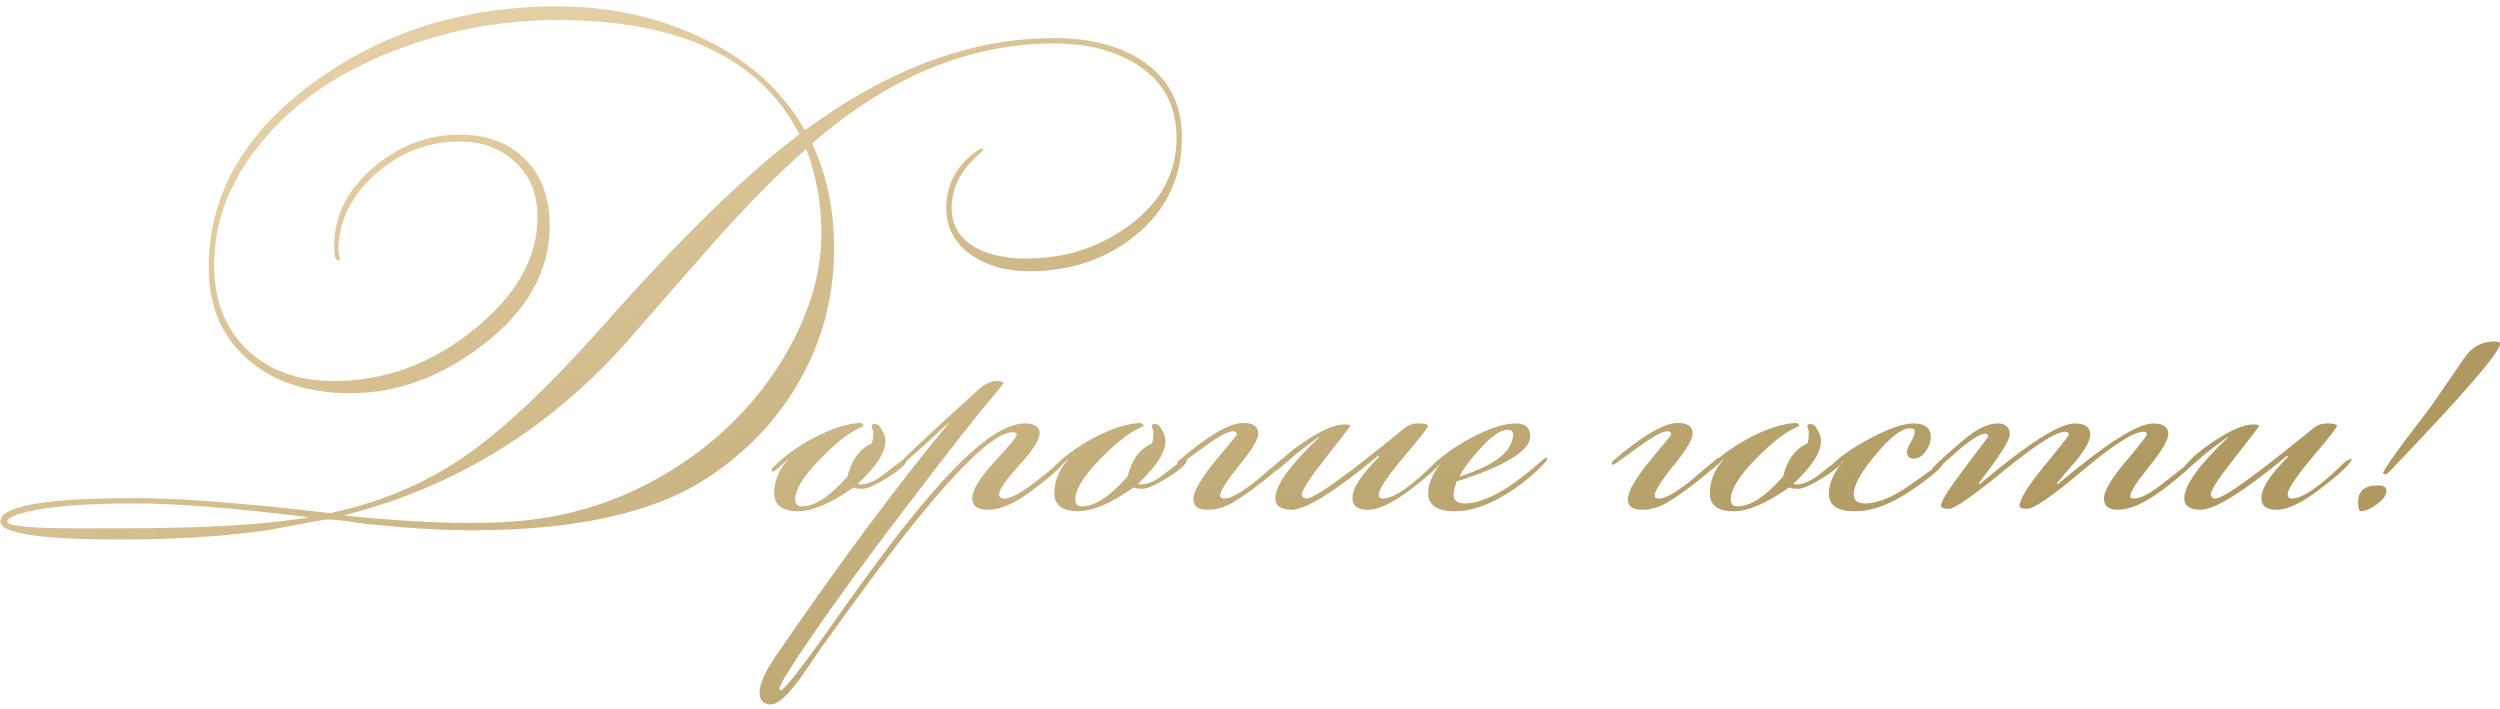 <?xml version="1.0" encoding="UTF-8"?> <svg xmlns="http://www.w3.org/2000/svg" width="328" height="93" viewBox="0 0 328 93" fill="none"> <path d="M155.065 18.052C155.065 23.343 152.995 27.652 148.857 30.98C145.017 34.052 140.387 35.588 134.969 35.588C132.11 35.588 129.678 34.927 127.673 33.604C125.326 32.068 124.153 29.956 124.153 27.268C124.153 24.281 125.433 21.828 127.993 19.908C128.163 19.78 128.441 19.631 128.825 19.46L129.017 19.588C128.931 19.759 128.739 19.972 128.441 20.228C126.051 22.319 124.857 24.665 124.857 27.268C124.857 29.615 125.966 31.385 128.185 32.58C129.891 33.476 132.046 33.924 134.649 33.924C139.598 33.924 144.014 32.537 147.897 29.764C152.206 26.692 154.361 22.788 154.361 18.052C154.361 13.913 152.654 10.735 149.241 8.516C146.297 6.639 142.649 5.7 138.297 5.7C127.203 5.7 116.622 10.073 106.553 18.82C108.473 22.916 109.433 27.503 109.433 32.58C109.433 38.809 107.939 44.569 104.953 49.86C101.966 55.151 97.806 59.503 92.473 62.916C85.518 67.353 75.342 69.572 61.945 69.572C58.105 69.572 53.689 69.316 48.697 68.804C48.441 68.804 47.481 68.676 45.817 68.42C44.579 68.249 43.598 68.164 42.873 68.164C42.659 68.164 41.315 68.399 38.841 68.868C36.195 69.38 34.638 69.657 34.169 69.7C28.579 70.425 22.478 70.788 15.865 70.788C5.326 70.788 0.057 69.999 0.057 68.42C0.057 66.372 5.987 65.348 17.849 65.348C22.414 65.348 29.049 65.796 37.753 66.692C41.593 67.119 43.406 67.332 43.193 67.332C43.363 67.332 44.195 67.14 45.689 66.756C51.449 65.263 56.611 62.916 61.177 59.716C66.254 56.175 72.249 50.5 79.161 42.692C89.23 31.3 97.806 22.937 104.889 17.604C99.726 7.62 89.145 2.628 73.145 2.628C66.105 2.628 59.299 3.844 52.729 6.276C45.475 8.921 39.694 12.633 35.385 17.412C30.521 22.788 28.089 28.569 28.089 34.756C28.089 39.407 29.539 43.119 32.441 45.892C35.342 48.623 39.118 49.988 43.769 49.988C50.467 49.988 56.59 47.748 62.137 43.268C67.726 38.788 70.521 33.86 70.521 28.484C70.521 25.497 69.561 23.108 67.641 21.316C65.721 19.481 63.267 18.564 60.281 18.564C56.27 18.564 52.665 19.929 49.465 22.66C46.094 25.561 44.409 28.975 44.409 32.9C44.409 33.071 44.43 33.263 44.473 33.476C44.558 33.689 44.601 33.86 44.601 33.988C44.601 34.116 44.537 34.18 44.409 34.18C44.025 34.18 43.833 33.583 43.833 32.388C43.833 28.335 45.582 24.836 49.081 21.892C52.451 19.076 56.185 17.668 60.281 17.668C63.95 17.668 66.83 18.756 68.921 20.932C71.054 23.065 72.121 25.945 72.121 29.572C72.121 35.545 69.198 40.772 63.353 45.252C57.891 49.476 52.089 51.588 45.945 51.588C40.569 51.588 36.195 50.201 32.825 47.428C29.198 44.441 27.385 40.324 27.385 35.076C27.385 25.305 32.27 17.007 42.041 10.18C50.958 3.951 61.305 0.836 73.081 0.836C79.779 0.836 85.945 2.137 91.577 4.74C97.891 7.599 102.563 11.716 105.593 17.092C116.558 9.028 127.459 4.996 138.297 4.996C142.99 4.996 146.83 5.977 149.817 7.94C153.315 10.244 155.065 13.615 155.065 18.052ZM107.769 30.66C107.769 26.735 107.107 23.023 105.785 19.524C102.158 22.724 98.169 26.756 93.817 31.62C90.062 35.887 86.329 40.153 82.617 44.42C72.377 56.111 59.918 63.833 45.241 67.588V67.652C51.641 68.292 57.123 68.612 61.689 68.612C64.59 68.612 67.15 68.484 69.369 68.228C76.195 67.46 82.574 65.199 88.505 61.444C94.435 57.689 99.171 52.911 102.713 47.108C106.083 41.519 107.769 36.036 107.769 30.66ZM40.377 67.908V67.844C30.691 66.649 23.139 66.052 17.721 66.052C11.662 66.052 7.161 66.372 4.217 67.012C2.041 67.481 0.953 67.951 0.953 68.42C0.953 68.633 1.315 68.804 2.041 68.932C3.321 69.188 5.881 69.316 9.721 69.316H15.929C26.51 69.316 34.659 68.847 40.377 67.908ZM118.987 60.292C118.987 60.804 118.176 61.572 116.555 62.596C114.933 63.62 113.803 64.132 113.163 64.132C112.608 64.132 112.224 64.068 112.011 63.94C109.024 66.031 106.592 67.076 104.715 67.076C102.624 67.076 101.579 66.287 101.579 64.708C101.579 63.129 102.176 61.657 103.371 60.292V60.228C102.261 61.337 101.579 61.892 101.323 61.892C101.28 61.892 101.259 61.871 101.259 61.828V61.7C101.259 61.7 101.28 61.615 101.323 61.444C102.645 60.036 104.437 58.713 106.699 57.476C109.131 56.196 111.221 55.535 112.971 55.492L113.355 55.812C113.312 55.855 113.077 55.983 112.651 56.196C111.243 56.879 109.557 58.223 107.595 60.228C105.419 62.447 104.331 64.217 104.331 65.54C104.331 66.137 104.629 66.436 105.227 66.436C106.891 66.436 108.875 65.135 111.179 62.532C111.733 60.313 112.8 58.863 114.379 58.18C114.507 57.881 114.571 57.348 114.571 56.58C114.571 56.495 114.528 56.388 114.443 56.26C114.4 56.089 114.379 55.961 114.379 55.876C114.379 55.705 114.507 55.62 114.763 55.62C115.147 55.62 115.467 55.897 115.723 56.452C116.021 56.964 116.171 57.433 116.171 57.86C116.171 59.353 114.955 61.231 112.523 63.492C112.651 63.535 112.779 63.556 112.907 63.556C113.888 63.556 114.997 63.044 116.235 62.02C117.643 60.868 118.539 60.249 118.923 60.164C118.965 60.207 118.987 60.249 118.987 60.292ZM139.854 60.164C139.768 60.804 138.296 62.191 135.438 64.324C133.176 66.031 131.256 66.884 129.678 66.884C128.27 66.884 127.566 66.393 127.566 65.412C127.566 64.303 128.526 62.703 130.446 60.612C132.408 58.521 133.39 57.327 133.39 57.028C133.39 56.815 133.219 56.708 132.878 56.708C130.659 56.708 126.35 60.676 119.95 68.612C117.39 71.769 113.315 77.231 107.726 84.996C106.915 86.191 106.104 87.385 105.294 88.58C104.142 90.159 103.267 91.183 102.67 91.652C102.072 92.164 101.56 92.42 101.134 92.42C100.152 92.42 99.662 91.887 99.662 90.82C99.662 89.753 100.366 88.175 101.774 86.084C110.222 73.753 117.816 63.535 124.558 55.428H124.494C119.971 59.652 117.518 61.764 117.134 61.764C117.347 61.252 121.038 57.753 128.206 51.268C129.144 50.415 129.976 49.988 130.702 49.988C131.342 49.988 131.662 50.073 131.662 50.244C131.662 50.329 131.32 50.777 130.638 51.588C128.291 54.319 124.366 59.311 118.862 66.564C113.827 73.135 109.667 78.831 106.382 83.652C103.651 87.62 102.286 89.839 102.286 90.308V90.5C102.328 90.543 102.371 90.564 102.414 90.564C102.883 90.564 105.251 87.535 109.518 81.476C114.894 73.839 119.16 68.228 122.318 64.644C127.566 58.585 131.598 55.556 134.414 55.556C135.736 55.556 136.398 55.983 136.398 56.836C136.398 57.689 135.502 59.097 133.71 61.06C131.96 62.98 131.086 64.239 131.086 64.836C131.086 65.22 131.299 65.412 131.726 65.412C132.664 65.412 134.2 64.559 136.334 62.852C138.467 61.103 139.64 60.207 139.854 60.164ZM155.737 60.292C155.737 60.804 154.926 61.572 153.305 62.596C151.683 63.62 150.553 64.132 149.913 64.132C149.358 64.132 148.974 64.068 148.761 63.94C145.774 66.031 143.342 67.076 141.465 67.076C139.374 67.076 138.329 66.287 138.329 64.708C138.329 63.129 138.926 61.657 140.121 60.292V60.228C139.011 61.337 138.329 61.892 138.073 61.892C138.03 61.892 138.009 61.871 138.009 61.828V61.7C138.009 61.7 138.03 61.615 138.073 61.444C139.395 60.036 141.187 58.713 143.449 57.476C145.881 56.196 147.971 55.535 149.721 55.492L150.105 55.812C150.062 55.855 149.827 55.983 149.401 56.196C147.993 56.879 146.307 58.223 144.345 60.228C142.169 62.447 141.081 64.217 141.081 65.54C141.081 66.137 141.379 66.436 141.977 66.436C143.641 66.436 145.625 65.135 147.929 62.532C148.483 60.313 149.55 58.863 151.129 58.18C151.257 57.881 151.321 57.348 151.321 56.58C151.321 56.495 151.278 56.388 151.193 56.26C151.15 56.089 151.129 55.961 151.129 55.876C151.129 55.705 151.257 55.62 151.513 55.62C151.897 55.62 152.217 55.897 152.473 56.452C152.771 56.964 152.921 57.433 152.921 57.86C152.921 59.353 151.705 61.231 149.273 63.492C149.401 63.535 149.529 63.556 149.657 63.556C150.638 63.556 151.747 63.044 152.985 62.02C154.393 60.868 155.289 60.249 155.673 60.164C155.715 60.207 155.737 60.249 155.737 60.292ZM168.732 60.1C168.518 60.74 167.494 61.764 165.66 63.172C164.209 64.324 162.908 65.241 161.756 65.924C160.646 66.564 159.558 66.884 158.492 66.884C157.212 66.884 156.572 66.436 156.572 65.54C156.572 64.516 157.51 62.852 159.388 60.548C161.308 58.244 162.268 57.071 162.268 57.028C162.268 56.729 162.118 56.58 161.82 56.58C161.094 56.58 159.729 57.327 157.724 58.82C155.761 60.271 154.737 60.996 154.652 60.996C154.609 60.996 154.545 60.953 154.46 60.868C154.46 60.697 154.481 60.591 154.524 60.548C158.449 57.177 161.308 55.492 163.1 55.492C164.422 55.492 165.084 55.961 165.084 56.9C165.084 57.625 164.252 59.012 162.588 61.06C160.924 63.108 160.092 64.431 160.092 65.028L160.156 65.284C160.326 65.369 160.497 65.412 160.668 65.412C161.436 65.412 162.758 64.687 164.636 63.236C165.873 62.169 167.11 61.124 168.348 60.1H168.54H168.732ZM189.281 60.228C189.281 60.74 187.83 62.105 184.929 64.324C182.667 66.031 180.833 66.884 179.425 66.884C178.102 66.884 177.441 66.372 177.441 65.348C177.441 64.068 178.614 62.255 180.961 59.908L180.833 59.78C175.115 64.516 171.318 66.884 169.441 66.884C168.033 66.884 167.329 66.372 167.329 65.348C167.329 63.684 169.249 61.017 173.089 57.348V57.284C172.406 57.753 171.382 58.521 170.017 59.588C169.505 60.057 168.737 60.719 167.713 61.572C167.457 61.743 167.243 61.828 167.073 61.828L167.009 61.7C167.734 60.548 169.121 59.289 171.169 57.924C173.387 56.431 175.137 55.684 176.417 55.684C176.843 55.684 177.099 55.748 177.185 55.876C177.142 55.961 175.969 57.476 173.665 60.42C171.745 62.852 170.785 64.367 170.785 64.964C170.827 65.007 170.891 65.092 170.977 65.22C171.062 65.348 171.211 65.412 171.425 65.412C172.449 65.412 176.694 62.361 184.161 56.26C184.715 55.791 185.334 55.556 186.017 55.556C186.913 55.556 187.361 55.663 187.361 55.876C187.361 56.089 186.273 57.476 184.097 60.036C181.963 62.596 180.897 64.196 180.897 64.836C180.897 65.007 180.939 65.156 181.025 65.284C181.11 65.369 181.238 65.412 181.409 65.412C182.859 65.412 185.206 63.791 188.449 60.548L189.281 60.164V60.228ZM202.997 60.228C202.997 60.356 202.805 60.612 202.421 60.996C200.842 62.617 199.093 63.983 197.173 65.092C194.911 66.415 192.821 67.076 190.901 67.076C188.554 67.076 187.381 66.287 187.381 64.708C187.381 63.556 187.893 62.297 188.917 60.932H188.853C188.255 61.572 187.85 61.892 187.637 61.892C187.594 61.892 187.551 61.871 187.509 61.828V61.7C187.509 61.7 187.53 61.615 187.573 61.444C188.767 60.121 190.517 58.82 192.821 57.54C195.295 56.217 197.322 55.556 198.901 55.556C200.138 55.556 200.757 56.111 200.757 57.22C200.757 59.14 197.535 61.124 191.093 63.172C190.837 64.025 190.709 64.601 190.709 64.9C190.709 65.668 191.199 66.052 192.181 66.052C193.503 66.052 195.061 65.54 196.853 64.516C198.09 63.791 199.434 62.831 200.885 61.636C202.122 60.569 202.762 60.036 202.805 60.036C202.933 60.036 202.997 60.1 202.997 60.228ZM198.517 56.964C198.517 56.58 198.261 56.388 197.749 56.388C196.895 56.388 195.722 57.199 194.229 58.82C193.077 60.057 192.159 61.273 191.477 62.468V62.532C196.17 61.039 198.517 59.183 198.517 56.964ZM225.732 60.1C225.518 60.74 224.494 61.764 222.66 63.172C221.209 64.324 219.908 65.241 218.756 65.924C217.646 66.564 216.558 66.884 215.492 66.884C214.212 66.884 213.572 66.436 213.572 65.54C213.572 64.516 214.51 62.852 216.388 60.548C218.308 58.244 219.268 57.071 219.268 57.028C219.268 56.729 219.118 56.58 218.82 56.58C218.094 56.58 216.729 57.327 214.724 58.82C212.761 60.271 211.737 60.996 211.652 60.996C211.609 60.996 211.545 60.953 211.46 60.868C211.46 60.697 211.481 60.591 211.524 60.548C215.449 57.177 218.308 55.492 220.1 55.492C221.422 55.492 222.084 55.961 222.084 56.9C222.084 57.625 221.252 59.012 219.588 61.06C217.924 63.108 217.092 64.431 217.092 65.028L217.156 65.284C217.326 65.369 217.497 65.412 217.668 65.412C218.436 65.412 219.758 64.687 221.636 63.236C222.873 62.169 224.11 61.124 225.348 60.1H225.54H225.732ZM241.737 60.292C241.737 60.804 240.926 61.572 239.305 62.596C237.683 63.62 236.553 64.132 235.913 64.132C235.358 64.132 234.974 64.068 234.761 63.94C231.774 66.031 229.342 67.076 227.465 67.076C225.374 67.076 224.329 66.287 224.329 64.708C224.329 63.129 224.926 61.657 226.121 60.292V60.228C225.011 61.337 224.329 61.892 224.073 61.892C224.03 61.892 224.009 61.871 224.009 61.828V61.7C224.009 61.7 224.03 61.615 224.073 61.444C225.395 60.036 227.187 58.713 229.449 57.476C231.881 56.196 233.971 55.535 235.721 55.492L236.105 55.812C236.062 55.855 235.827 55.983 235.401 56.196C233.993 56.879 232.307 58.223 230.345 60.228C228.169 62.447 227.081 64.217 227.081 65.54C227.081 66.137 227.379 66.436 227.977 66.436C229.641 66.436 231.625 65.135 233.929 62.532C234.483 60.313 235.55 58.863 237.129 58.18C237.257 57.881 237.321 57.348 237.321 56.58C237.321 56.495 237.278 56.388 237.193 56.26C237.15 56.089 237.129 55.961 237.129 55.876C237.129 55.705 237.257 55.62 237.513 55.62C237.897 55.62 238.217 55.897 238.473 56.452C238.771 56.964 238.921 57.433 238.921 57.86C238.921 59.353 237.705 61.231 235.273 63.492C235.401 63.535 235.529 63.556 235.657 63.556C236.638 63.556 237.747 63.044 238.985 62.02C240.393 60.868 241.289 60.249 241.673 60.164C241.715 60.207 241.737 60.249 241.737 60.292ZM254.988 60.612C254.988 61.167 253.622 62.383 250.892 64.26C248.161 66.137 245.644 67.076 243.34 67.076C241.078 67.076 239.948 66.308 239.948 64.772C239.948 63.449 240.566 62.02 241.804 60.484H241.74C241.356 60.911 240.737 61.359 239.884 61.828V61.7C239.884 61.615 239.905 61.529 239.948 61.444C240.929 60.249 242.678 58.969 245.196 57.604C247.713 56.239 249.676 55.556 251.084 55.556C252.577 55.556 253.324 56.153 253.324 57.348C253.324 57.988 253.089 58.628 252.62 59.268C252.193 59.865 251.681 60.164 251.084 60.164C250.486 60.164 250.188 59.865 250.188 59.268C250.188 59.012 250.358 58.585 250.7 57.988C251.041 57.391 251.212 56.943 251.212 56.644C251.212 56.345 250.998 56.196 250.572 56.196C249.505 56.196 248.012 57.348 246.092 59.652C244.172 61.913 243.212 63.641 243.212 64.836C243.212 65.647 243.702 66.052 244.684 66.052C246.433 66.052 248.566 65.135 251.084 63.3C253.644 61.465 254.924 60.548 254.924 60.548H254.988V60.612ZM288.069 60.228C288.069 60.74 286.597 62.105 283.653 64.324C281.349 66.031 279.429 66.884 277.893 66.884C276.655 66.884 276.037 66.393 276.037 65.412C276.037 64.431 276.975 62.831 278.853 60.612C280.73 58.393 281.669 57.177 281.669 56.964C281.669 56.751 281.519 56.644 281.221 56.644C279.941 56.644 277.295 58.329 273.285 61.7C269.274 65.071 266.842 66.756 265.989 66.756C265.306 66.756 264.965 66.628 264.965 66.372C264.965 65.519 266.031 63.791 268.165 61.188C270.341 58.543 271.429 57.156 271.429 57.028C271.429 56.772 271.258 56.644 270.917 56.644C269.765 56.644 267.119 58.329 262.981 61.7C258.842 65.071 256.431 66.756 255.749 66.756C255.023 66.756 254.661 66.628 254.661 66.372C254.661 65.775 255.685 64.132 257.733 61.444C259.781 58.713 260.826 57.327 260.869 57.284C260.783 57.028 260.655 56.9 260.485 56.9C259.759 56.9 258.458 57.732 256.581 59.396C254.703 61.06 253.743 61.892 253.701 61.892C253.53 61.892 253.445 61.807 253.445 61.636C253.445 61.38 254.831 60.079 257.605 57.732C259.311 56.281 260.805 55.556 262.085 55.556C263.151 55.556 263.685 56.047 263.685 57.028C263.685 57.753 262.319 59.887 259.589 63.428L259.781 63.492C266.053 58.201 270.191 55.556 272.197 55.556C273.562 55.556 274.245 56.047 274.245 57.028C274.245 57.753 273.669 58.841 272.517 60.292C271.621 61.316 270.725 62.361 269.829 63.428L270.021 63.492C276.293 58.201 280.453 55.556 282.501 55.556C283.823 55.556 284.485 56.025 284.485 56.964C284.485 57.689 283.653 59.097 281.989 61.188C280.325 63.236 279.493 64.537 279.493 65.092L279.557 65.348C279.685 65.391 279.834 65.412 280.005 65.412C280.901 65.412 282.266 64.665 284.101 63.172C286.405 61.337 287.727 60.335 288.069 60.164V60.228ZM308.531 60.228C308.531 60.74 307.08 62.105 304.179 64.324C301.917 66.031 300.083 66.884 298.675 66.884C297.352 66.884 296.691 66.372 296.691 65.348C296.691 64.068 297.864 62.255 300.211 59.908L300.083 59.78C294.365 64.516 290.568 66.884 288.691 66.884C287.283 66.884 286.579 66.372 286.579 65.348C286.579 63.684 288.499 61.017 292.339 57.348V57.284C291.656 57.753 290.632 58.521 289.267 59.588C288.755 60.057 287.987 60.719 286.963 61.572C286.707 61.743 286.493 61.828 286.323 61.828L286.259 61.7C286.984 60.548 288.371 59.289 290.419 57.924C292.637 56.431 294.387 55.684 295.667 55.684C296.093 55.684 296.349 55.748 296.435 55.876C296.392 55.961 295.219 57.476 292.915 60.42C290.995 62.852 290.035 64.367 290.035 64.964C290.077 65.007 290.141 65.092 290.227 65.22C290.312 65.348 290.461 65.412 290.675 65.412C291.699 65.412 295.944 62.361 303.411 56.26C303.965 55.791 304.584 55.556 305.267 55.556C306.163 55.556 306.611 55.663 306.611 55.876C306.611 56.089 305.523 57.476 303.347 60.036C301.213 62.596 300.147 64.196 300.147 64.836C300.147 65.007 300.189 65.156 300.275 65.284C300.36 65.369 300.488 65.412 300.659 65.412C302.109 65.412 304.456 63.791 307.699 60.548L308.531 60.164V60.228ZM328.007 45.124C328.007 46.191 323.207 51.737 313.607 61.764C313.308 62.063 313.116 62.212 313.031 62.212H312.775C312.732 62.169 312.689 62.105 312.647 62.02C312.903 61.465 313.82 60.121 315.399 57.988C316.508 56.537 317.596 55.108 318.663 53.7C319.004 53.231 320.583 50.948 323.399 46.852C324.337 45.487 325.639 44.804 327.303 44.804C327.772 44.804 328.007 44.911 328.007 45.124ZM313.095 64.388C313.095 64.985 312.668 65.583 311.815 66.18C311.004 66.777 310.279 67.076 309.639 67.076C309.468 66.905 309.383 66.5 309.383 65.86C309.383 64.409 310.257 63.684 312.007 63.684C312.732 63.684 313.095 63.919 313.095 64.388Z" fill="url(#paint0_linear_6841_309)"></path> <defs> <linearGradient id="paint0_linear_6841_309" x1="-15.042" y1="39.5" x2="34.977" y2="161.892" gradientUnits="userSpaceOnUse"> <stop stop-color="#E4CEA3"></stop> <stop offset="1" stop-color="#AF9961"></stop> </linearGradient> </defs> </svg> 